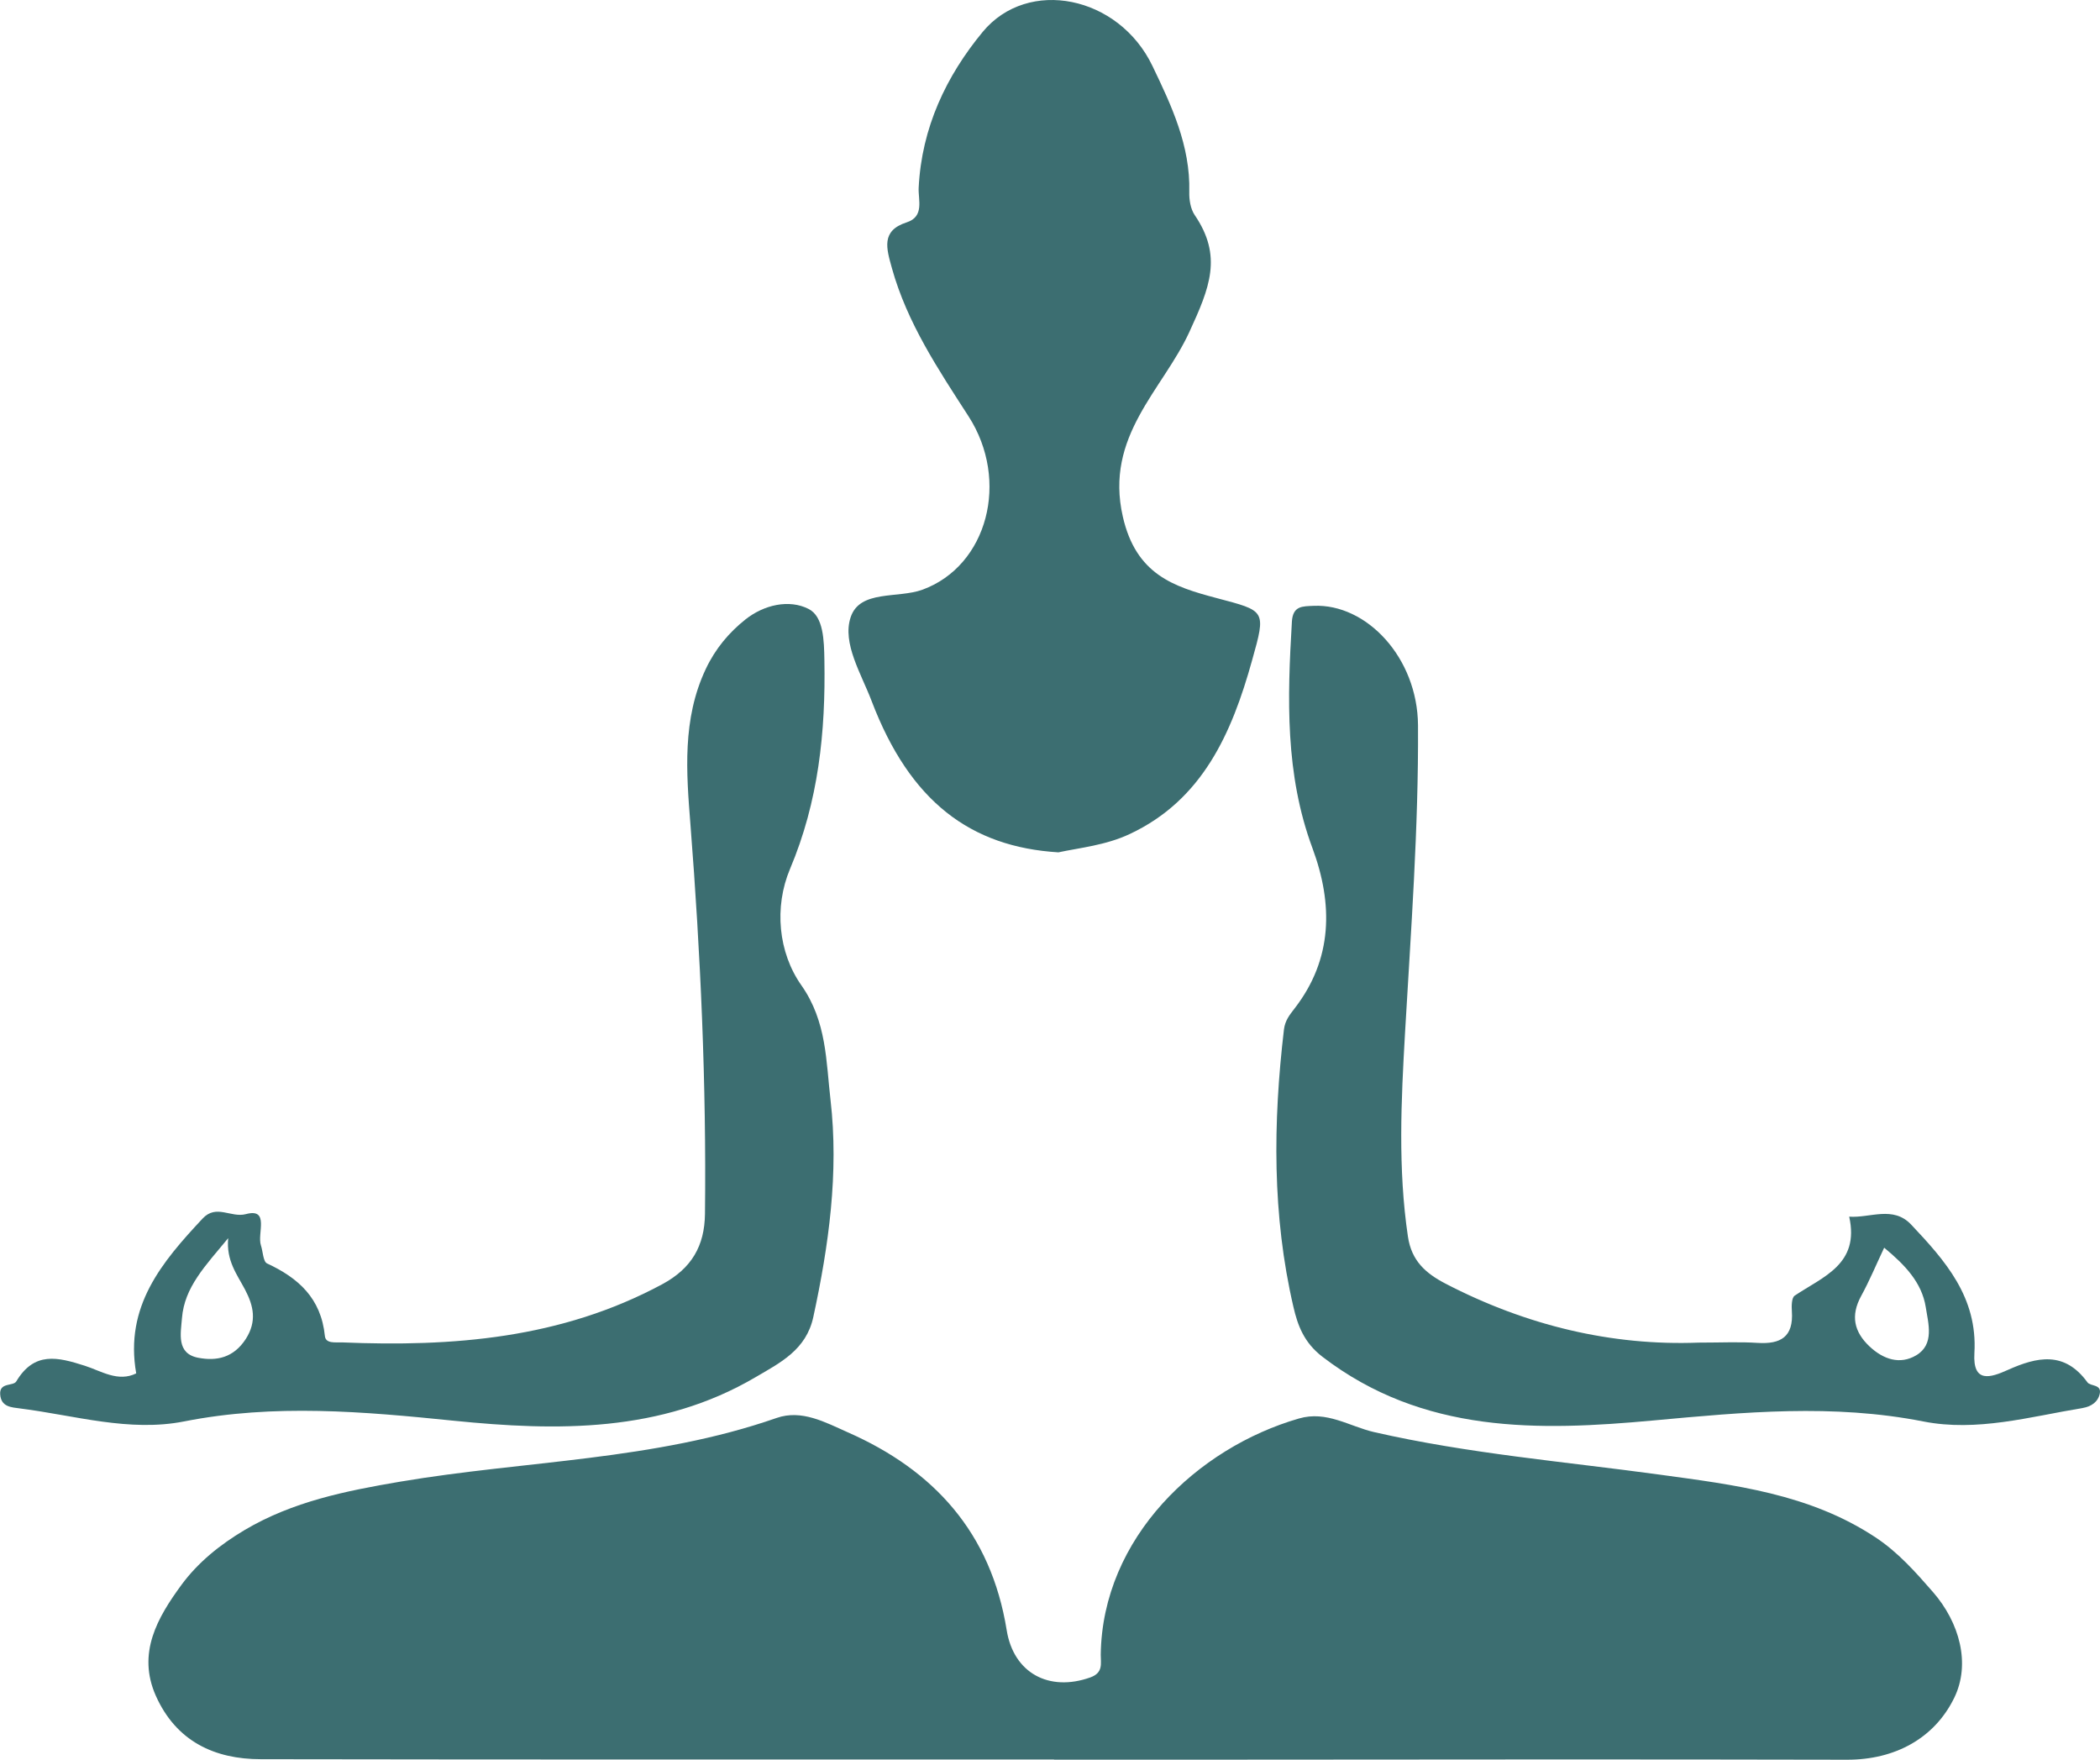 <svg width="37" height="31" viewBox="0 0 37 31" fill="none" xmlns="http://www.w3.org/2000/svg">
<g clip-path="url(#clip0_1_2087)">
<path d="M18.571 30.997C13.912 30.997 9.255 31 4.596 30.992C3.781 30.992 3.106 30.678 2.747 29.878C2.41 29.123 2.777 28.494 3.197 27.921C3.49 27.523 3.875 27.214 4.306 26.957C5.158 26.451 6.098 26.265 7.042 26.104C9.255 25.729 11.528 25.732 13.684 24.98C14.124 24.827 14.537 25.055 14.937 25.233C16.451 25.899 17.459 26.998 17.737 28.719C17.859 29.476 18.484 29.81 19.211 29.551C19.442 29.468 19.393 29.305 19.394 29.151C19.421 27.086 21.102 25.505 22.885 24.99C23.376 24.847 23.773 25.129 24.213 25.23C25.871 25.609 27.563 25.749 29.244 25.979C30.549 26.158 31.881 26.314 33.045 27.084C33.447 27.35 33.753 27.699 34.058 28.048C34.524 28.584 34.725 29.308 34.432 29.91C34.084 30.624 33.387 31.003 32.544 31.001C28.818 30.992 25.091 30.998 21.365 31C20.434 31 19.502 31 18.571 31V30.997Z" fill="#3C6E71"/>
<path d="M18.65 15.016C17.099 14.921 16.032 14.12 15.358 12.352C15.176 11.872 14.836 11.333 14.987 10.876C15.148 10.385 15.819 10.548 16.255 10.388C17.4 9.967 17.795 8.466 17.064 7.333C16.533 6.51 15.984 5.692 15.714 4.722C15.619 4.378 15.518 4.065 15.973 3.918C16.291 3.816 16.176 3.523 16.186 3.309C16.238 2.248 16.673 1.338 17.315 0.561C18.112 -0.401 19.711 -0.077 20.305 1.162C20.637 1.853 20.975 2.566 20.954 3.381C20.95 3.517 20.976 3.68 21.049 3.788C21.544 4.514 21.315 5.067 20.955 5.849C20.485 6.872 19.459 7.681 19.783 9.101C20.015 10.121 20.677 10.335 21.431 10.535C22.301 10.766 22.311 10.742 22.06 11.635C21.702 12.922 21.185 14.093 19.905 14.693C19.482 14.892 19.025 14.935 18.647 15.016H18.65Z" fill="#3C6E71"/>
<path d="M2.4 24.196C2.192 23.012 2.854 22.233 3.57 21.467C3.811 21.208 4.069 21.459 4.333 21.389C4.756 21.276 4.528 21.734 4.597 21.939C4.633 22.048 4.636 22.226 4.705 22.258C5.254 22.513 5.657 22.868 5.724 23.536C5.738 23.676 5.912 23.645 6.023 23.649C7.977 23.73 9.886 23.584 11.669 22.624C12.188 22.344 12.414 21.947 12.421 21.386C12.447 19.096 12.344 16.811 12.165 14.526C12.093 13.613 12.017 12.669 12.435 11.786C12.603 11.429 12.844 11.143 13.135 10.912C13.461 10.654 13.904 10.553 14.247 10.728C14.511 10.862 14.519 11.286 14.525 11.626C14.548 12.893 14.422 14.119 13.919 15.309C13.637 15.98 13.711 16.779 14.12 17.359C14.569 17.997 14.554 18.703 14.633 19.377C14.781 20.659 14.603 21.94 14.33 23.201C14.205 23.782 13.745 24.008 13.312 24.262C11.641 25.244 9.809 25.212 7.995 25.029C6.402 24.867 4.835 24.728 3.245 25.041C2.28 25.232 1.321 24.936 0.362 24.814C0.2 24.792 0.018 24.789 0.003 24.562C-0.011 24.349 0.235 24.424 0.287 24.336C0.606 23.803 1.018 23.909 1.493 24.06C1.781 24.152 2.081 24.355 2.402 24.194L2.4 24.196ZM4.021 21.812C3.618 22.301 3.249 22.675 3.206 23.223C3.185 23.49 3.104 23.846 3.493 23.92C3.817 23.982 4.116 23.92 4.331 23.588C4.528 23.279 4.469 23.009 4.319 22.722C4.179 22.455 3.982 22.21 4.021 21.81V21.812Z" fill="#3C6E71"/>
<path d="M29.928 23.653C30.32 23.653 30.646 23.637 30.971 23.658C31.369 23.682 31.603 23.557 31.571 23.099C31.564 23.007 31.567 22.862 31.62 22.826C32.12 22.49 32.769 22.274 32.581 21.434C32.948 21.461 33.354 21.236 33.673 21.574C34.27 22.207 34.846 22.852 34.787 23.838C34.755 24.378 35.077 24.268 35.374 24.135C35.889 23.904 36.374 23.795 36.779 24.353C36.829 24.424 37.031 24.384 36.996 24.552C36.965 24.698 36.847 24.779 36.694 24.805C35.764 24.959 34.833 25.228 33.888 25.042C32.298 24.729 30.728 24.877 29.134 25.024C27.111 25.21 25.077 25.264 23.301 23.903C22.975 23.653 22.864 23.35 22.789 23.024C22.413 21.409 22.429 19.775 22.622 18.137C22.642 17.977 22.721 17.881 22.807 17.769C23.485 16.896 23.488 15.924 23.125 14.944C22.64 13.639 22.682 12.301 22.762 10.952C22.779 10.67 22.948 10.682 23.147 10.673C24.073 10.633 24.975 11.581 24.984 12.777C24.995 14.587 24.859 16.394 24.755 18.201C24.687 19.39 24.629 20.589 24.806 21.783C24.869 22.212 25.118 22.431 25.467 22.613C26.893 23.353 28.397 23.712 29.929 23.653H29.928ZM33.197 21.982C33.053 22.287 32.937 22.567 32.792 22.831C32.603 23.177 32.665 23.461 32.939 23.72C33.183 23.949 33.476 24.046 33.761 23.877C34.088 23.684 33.974 23.313 33.93 23.028C33.861 22.594 33.564 22.284 33.199 21.982H33.197Z" fill="#3C6E71"/>
</g>
<defs>
<clipPath id="clip0_1_2087">
<rect width="37" height="31" fill="white"/>
</clipPath>
</defs>
</svg>
